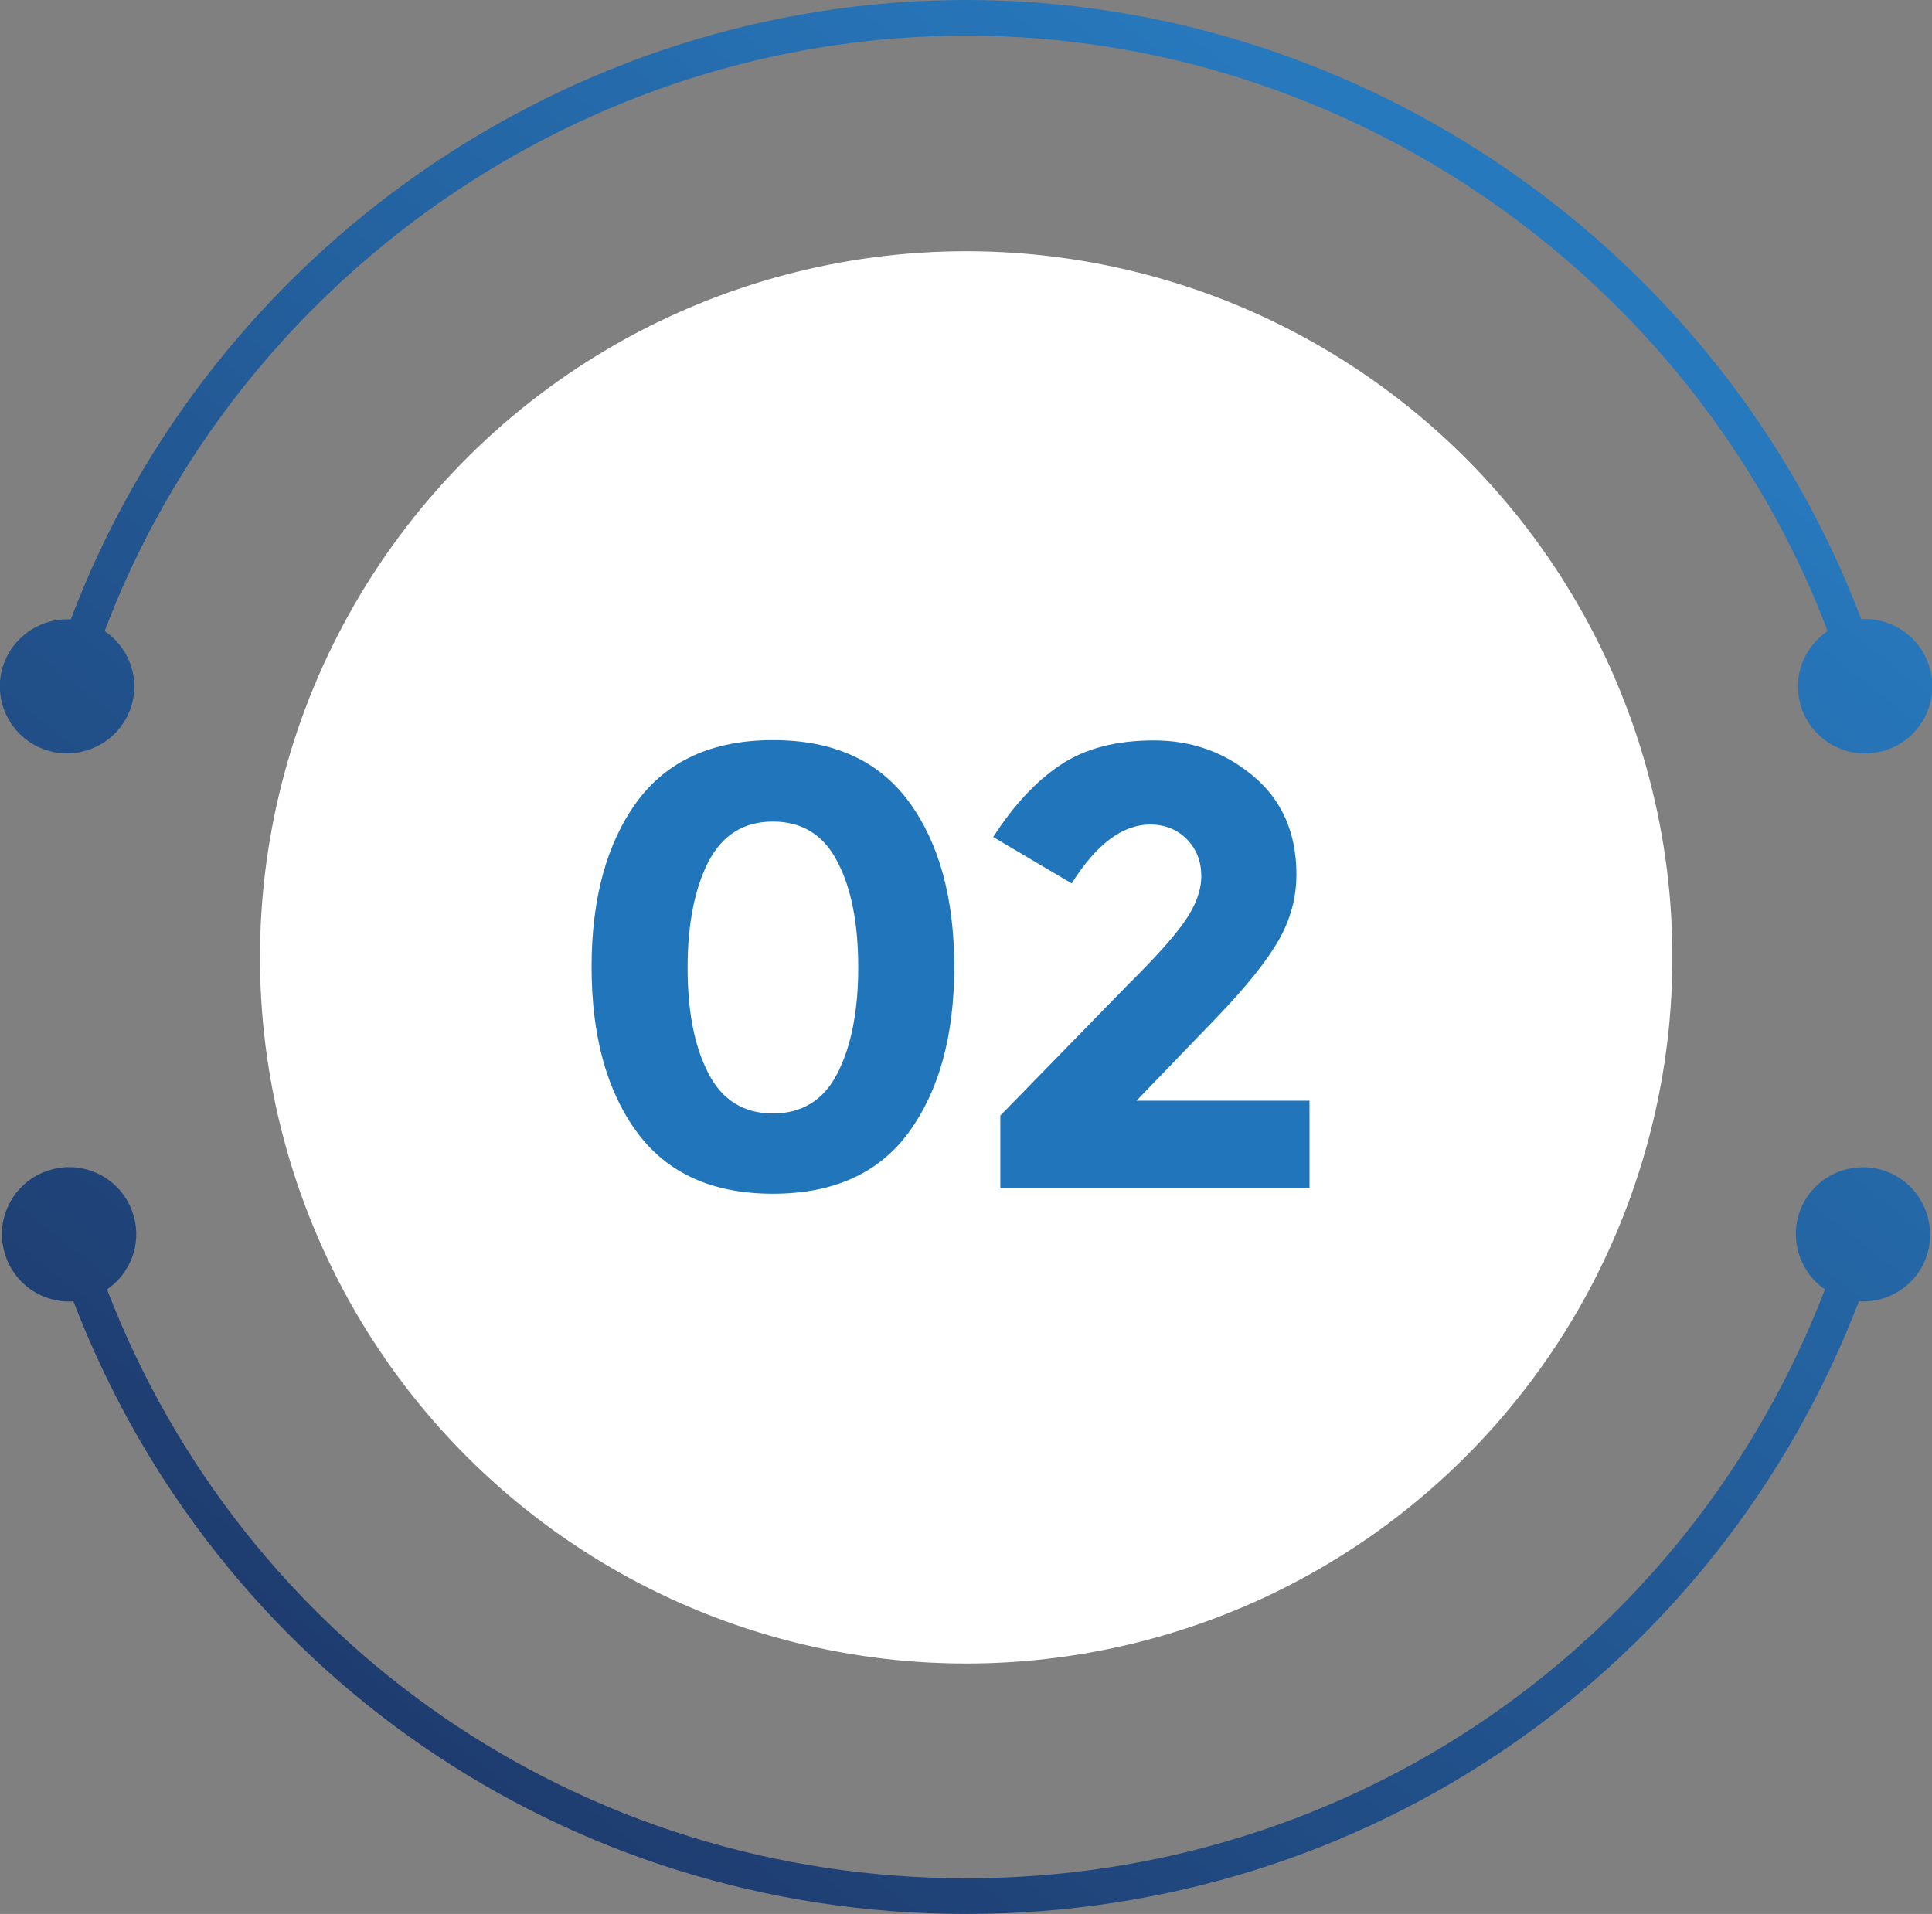 <svg xmlns="http://www.w3.org/2000/svg" xmlns:xlink="http://www.w3.org/1999/xlink" id="Calque_1" x="0px" y="0px" viewBox="0 0 64.99 64.39" style="enable-background:new 0 0 64.99 64.39;" xml:space="preserve"><rect x="0" y="0" width="64.99" height="64.39" fill="#808080" stroke="none"/> <style type="text/css"> .st0{fill:#FFFFFF;} .st1{fill:url(#SVGID_1_);} .st2{fill:url(#SVGID_00000088113055492718626920000005907971100050620596_);} .st3{fill:#2075BB;} </style> <ellipse transform="matrix(0.23 -0.973 0.973 0.23 -6.304 56.425)" class="st0" cx="32.5" cy="32.2" rx="23.76" ry="23.76"></ellipse> <g> <linearGradient id="SVGID_1_" gradientUnits="userSpaceOnUse" x1="6.912" y1="55.273" x2="46.75" y2="4.539"> <stop offset="0" style="stop-color:#1E3A6D"></stop> <stop offset="1" style="stop-color:#2779BE"></stop> </linearGradient> <path class="st1" d="M1.67,25.27c1.2,0.32,2.44-0.39,2.77-1.59c0.26-0.95-0.14-1.92-0.92-2.45C8.03,9.33,19.63,1.2,32.5,1.2 c12.86,0,24.46,8.13,28.98,20.03c-0.78,0.53-1.18,1.49-0.92,2.45c0.32,1.2,1.56,1.92,2.77,1.59c1.2-0.32,1.92-1.56,1.59-2.77 c-0.28-1.05-1.26-1.73-2.31-1.67C57.93,8.46,45.87,0,32.5,0C19.12,0,7.06,8.46,2.38,20.84c-1.04-0.06-2.02,0.62-2.31,1.67 C-0.25,23.71,0.47,24.95,1.67,25.27z"></path> <linearGradient id="SVGID_00000084521094251730670400000001764856296644039850_" gradientUnits="userSpaceOnUse" x1="16.244" y1="62.6" x2="56.082" y2="11.867"> <stop offset="0" style="stop-color:#1E3A6D"></stop> <stop offset="1" style="stop-color:#2779BE"></stop> </linearGradient> <path style="fill:url(#SVGID_00000084521094251730670400000001764856296644039850_);" d="M63.27,39.35 c-1.2-0.33-2.45,0.37-2.78,1.57c-0.26,0.95,0.13,1.93,0.9,2.46C56.8,55.31,45.47,63.19,32.5,63.19c-12.97,0-24.31-7.88-28.9-19.81 c0.77-0.53,1.17-1.5,0.9-2.46c-0.33-1.2-1.58-1.91-2.78-1.57c-1.2,0.33-1.91,1.58-1.57,2.78c0.29,1.05,1.27,1.72,2.32,1.65 C7.23,56.19,19.01,64.39,32.5,64.39c13.48,0,25.27-8.2,30.03-20.61c1.04,0.07,2.03-0.6,2.32-1.65 C65.17,40.92,64.47,39.68,63.27,39.35z"></path> </g> <g> <path class="st3" d="M26,40.16c-2.04,0-3.56-0.69-4.58-2.08c-1.01-1.38-1.52-3.23-1.52-5.55c0-2.31,0.51-4.16,1.52-5.55 c1.01-1.38,2.54-2.08,4.58-2.08c2.04,0,3.56,0.69,4.58,2.08c1.01,1.38,1.52,3.23,1.52,5.55c0,2.31-0.51,4.16-1.52,5.55 C29.57,39.47,28.04,40.16,26,40.16z M23.83,28.99c-0.46,0.9-0.7,2.09-0.7,3.56c0,1.48,0.23,2.66,0.7,3.56 c0.46,0.9,1.19,1.35,2.17,1.35c0.98,0,1.71-0.45,2.17-1.35c0.46-0.9,0.7-2.09,0.7-3.56c0-1.48-0.23-2.66-0.7-3.56 c-0.46-0.9-1.19-1.35-2.17-1.35C25.02,27.64,24.3,28.09,23.83,28.99z"></path> <path class="st3" d="M39.85,31c0.37-0.53,0.56-1.04,0.56-1.53c0-0.49-0.16-0.9-0.48-1.23c-0.32-0.33-0.74-0.5-1.24-0.5 c-0.93,0-1.81,0.66-2.64,1.98l-2.64-1.56c0.69-1.07,1.44-1.88,2.27-2.43c0.82-0.55,1.87-0.82,3.14-0.82c1.27,0,2.39,0.4,3.35,1.21 c0.96,0.81,1.44,1.91,1.44,3.3c0,0.76-0.19,1.49-0.58,2.18c-0.39,0.7-1.1,1.59-2.14,2.67l-2.66,2.76h5.82v2.95h-10.4v-2.45 l4.32-4.43C38.85,32.23,39.48,31.53,39.85,31z"></path> </g> </svg>